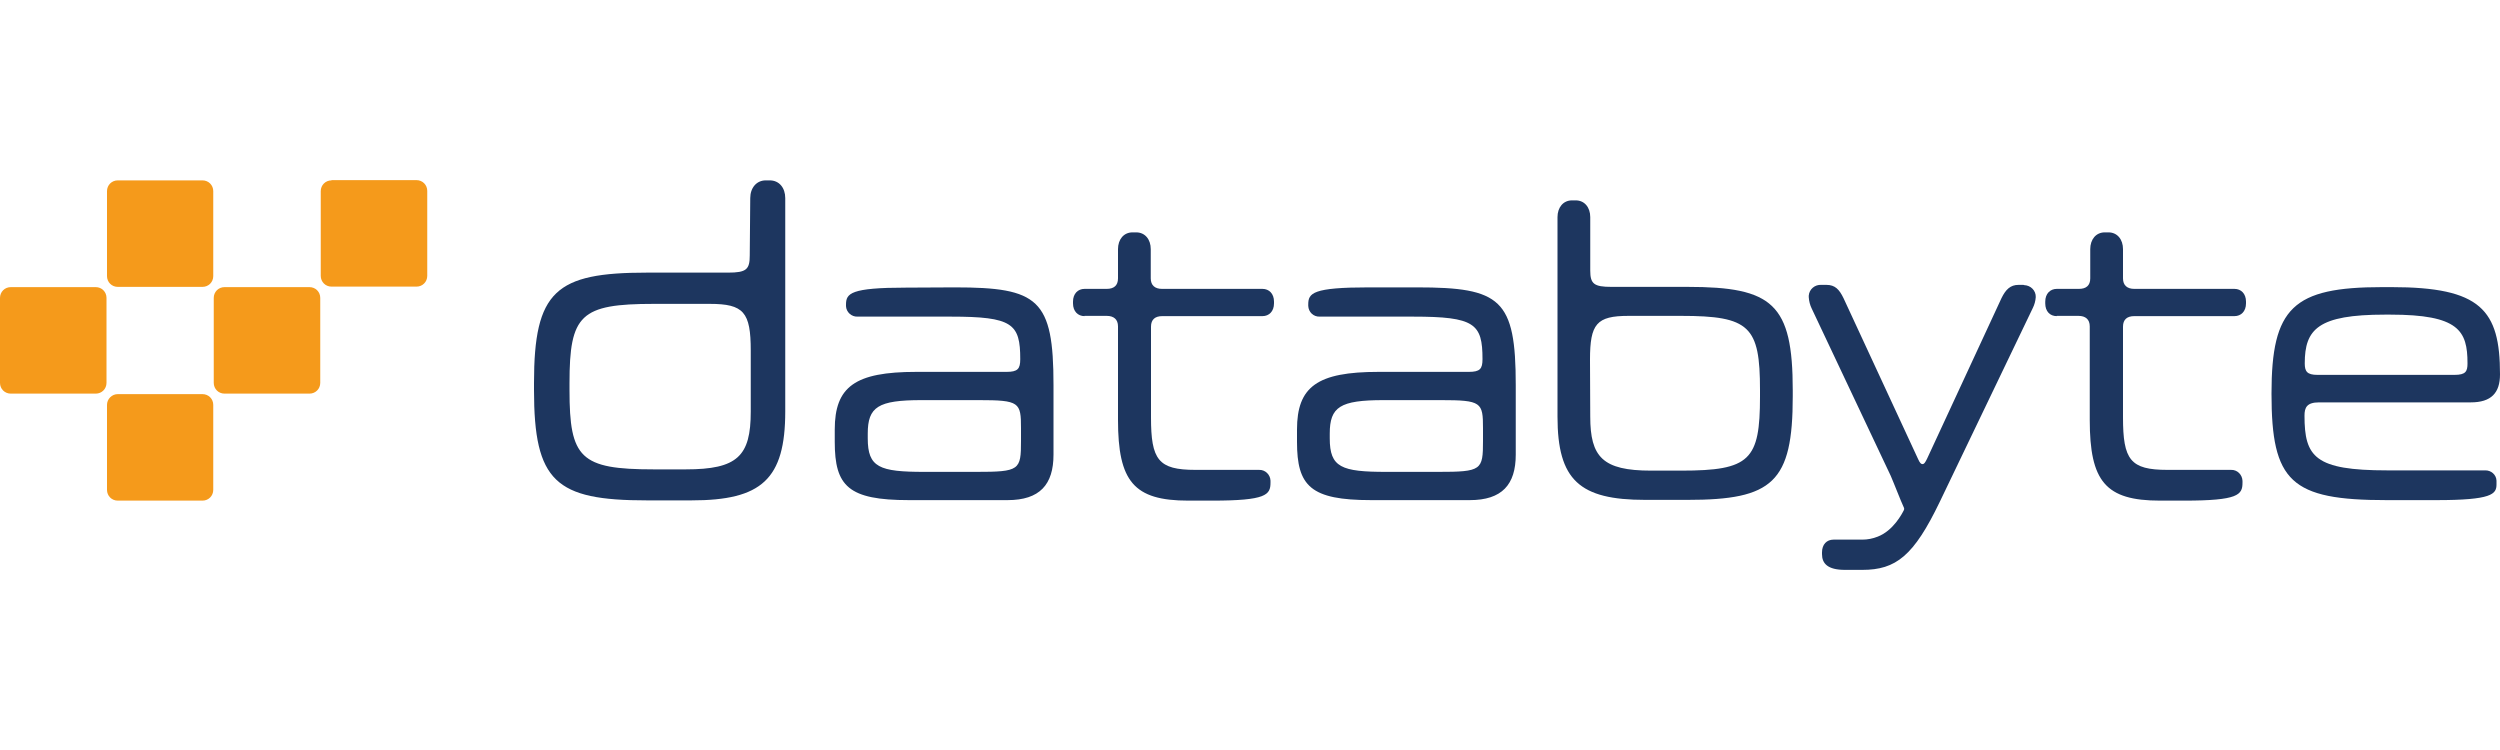 <svg width="200px" height="60px" viewBox="0 0 200 60" version="1.1" xmlns="http://www.w3.org/2000/svg" xmlns:xlink="http://www.w3.org/1999/xlink" xml:space="preserve" xmlns:serif="http://www.serif.com/" shape-rendering="geometricPrecision" text-rendering="geometricPrecision" image-rendering="optimizeQuality" style="fill-rule:evenodd;clip-rule:evenodd;stroke-linejoin:round;stroke-width:0px;" vector-effect="non-scaling-stroke">
    <g id="path4225" transform="matrix(0.2,0,0,0.2,-4.07452e-14,-0.19)">
        <path d="M47.1,158.6C44.7,158.6 42.8,160.6 42.8,162.9L42.8,196.9C42.8,199.3 44.7,201.2 47.1,201.2L81,201.2C83.4,201.2 85.3,199.3 85.3,196.9L85.3,162.9C85.3,160.5 83.4,158.6 81,158.6L47.1,158.6Z" style="fill:rgb(245,154,27);fill-rule:nonzero;"/>
    </g>
    <g id="path4225-2" transform="matrix(0.2,0,0,0.2,-4.07452e-14,-0.19)">
        <path d="M4.3,115.8C1.9,115.8 0,117.7 0,120.1L0,154.1C0,156.5 1.9,158.4 4.3,158.4L38.3,158.4C40.7,158.4 42.6,156.5 42.6,154.1L42.6,120.1C42.6,117.7 40.7,115.8 38.3,115.8L4.3,115.8Z" style="fill:rgb(245,154,27);fill-rule:nonzero;"/>
    </g>
    <g id="path4225-3" transform="matrix(0.2,0,0,0.2,-4.07452e-14,-0.19)">
        <path d="M47.1,73.1C44.7,73.1 42.8,75 42.8,77.4L42.8,111.4C42.8,113.8 44.7,115.7 47.1,115.7L81,115.7C83.4,115.7 85.3,113.8 85.3,111.4L85.3,77.4C85.3,75 83.4,73.1 81,73.1L47.1,73.1Z" style="fill:rgb(245,154,27);fill-rule:nonzero;"/>
    </g>
    <g id="path4225-4" transform="matrix(0.2,0,0,0.2,-4.07452e-14,-0.19)">
        <path d="M89.8,115.8C87.4,115.8 85.5,117.7 85.5,120.1L85.5,154.1C85.5,156.5 87.4,158.4 89.8,158.4L123.8,158.4C126.2,158.4 128.1,156.5 128.1,154.1L128.1,120.1C128.1,117.7 126.2,115.8 123.8,115.8L89.8,115.8Z" style="fill:rgb(245,154,27);fill-rule:nonzero;"/>
    </g>
    <g id="path4225-5" transform="matrix(0.2,0,0,0.2,-4.07452e-14,-0.19)">
        <path d="M132.6,73.1C130.2,73.1 128.3,75 128.3,77.4L128.3,111.3C128.3,113.7 130.2,115.6 132.6,115.6L166.6,115.6C169,115.6 170.9,113.7 170.9,111.3L170.9,77.3C170.9,74.9 169,73 166.6,73L132.6,73L132.6,73.1Z" style="fill:rgb(245,154,27);fill-rule:nonzero;"/>
    </g>
    <g transform="matrix(0.2,0,0,0.2,-4.07452e-14,-0.19)">
        <path d="M300.1,80.2C300.1,76.1 302.6,73.1 306.3,73.1L307.9,73.1C311.7,73.1 314.1,76.1 314.1,80.2L314.1,165.5C314.1,192.7 304.6,201.1 276.6,201.1L258.7,201.1C222.2,201.1 213.6,193.6 213.6,156.9L213.6,154.2C213.6,117.3 222.3,110 258.7,110L291.2,110C298.6,110 299.9,108.7 299.9,103.1L300.1,80.2ZM300.3,141.2C300.3,125.8 297.5,122.5 283.9,122.5L261.5,122.5C232.2,122.5 227.8,126.8 227.8,154.2L227.8,157C227.8,184.2 232.1,188.7 261.5,188.7L274.3,188.7C295,188.7 300.3,183.4 300.3,165.6L300.3,141.2Z" style="fill:rgb(29,54,95);fill-rule:nonzero;"/>
    </g>
    <g transform="matrix(0.2,0,0,0.2,-4.07452e-14,-0.19)">
        <path d="M381.9,115.9C415.4,115.9 421.4,120.6 421.4,155L421.4,182.8C421.4,194.8 415.9,201 403,201L363.6,201C339.3,201 333.9,195.4 333.9,177.7L333.9,172.8C333.9,155.6 342,149.7 366.5,149.7L402.6,149.7C407.1,149.7 408.1,148.5 408.1,144.6C408.1,130.4 405,127.6 380.3,127.6L343,127.6C340.6,127.7 338.5,125.8 338.4,123.4L338.4,122.8C338.4,118.3 340.2,116 362.5,116L381.9,115.9ZM368.6,161C351.2,161 347.1,163.7 347.1,174.4L347.1,176.3C347.1,187.9 351.7,189.7 369.8,189.7L390.4,189.7C407.9,189.7 408.4,189 408.4,177.3L408.4,172.2C408.4,161.9 407.8,161 391.6,161L368.6,161Z" style="fill:rgb(29,54,95);fill-rule:nonzero;"/>
    </g>
    <g transform="matrix(0.2,0,0,0.2,-4.07452e-14,-0.19)">
        <path d="M433.8,127.4C431.2,127.4 429.2,125.5 429.2,122.3L429.2,121.6C429.2,118.4 431.2,116.5 433.8,116.5L442.7,116.5C445.5,116.5 447.2,115.2 447.2,112.3L447.2,100.6C447.2,96.7 449.5,93.9 453,93.9L454.5,93.9C458,93.9 460.3,96.7 460.3,100.6L460.3,112.3C460.3,115.1 462,116.5 464.8,116.5L505,116.5C507.6,116.5 509.6,118.4 509.6,121.6L509.6,122.3C509.6,125.5 507.6,127.4 505,127.4L464.9,127.4C462.1,127.4 460.4,128.7 460.4,131.6L460.4,167.9C460.4,184.9 463.3,188.9 478.2,188.9L503.6,188.9C506.1,188.8 508.1,190.8 508.2,193.2L508.2,194C508.2,198.9 506.5,201.2 484.8,201.2L475.3,201.2C453.5,201.2 447.2,193.5 447.2,168.9L447.2,131.5C447.2,128.7 445.5,127.3 442.7,127.3L433.8,127.3L433.8,127.4Z" style="fill:rgb(29,54,95);fill-rule:nonzero;"/>
    </g>
    <g transform="matrix(0.2,0,0,0.2,-4.07452e-14,-0.19)">
        <path d="M566.8,115.9C600.3,115.9 606.3,120.6 606.3,155L606.3,182.8C606.3,194.8 600.8,201 587.9,201L548.5,201C524.2,201 518.8,195.4 518.8,177.7L518.8,172.8C518.8,155.6 526.9,149.7 551.4,149.7L587.5,149.7C592,149.7 593,148.5 593,144.6C593,130.4 589.9,127.6 565.2,127.6L527.9,127.6C525.4,127.7 523.4,125.8 523.3,123.3L523.3,122.7C523.3,118.2 525.1,115.9 547.4,115.9L566.8,115.9ZM553.4,161C536,161 531.9,163.7 531.9,174.4L531.9,176.3C531.9,187.9 536.5,189.7 554.6,189.7L575.2,189.7C592.7,189.7 593.2,189 593.2,177.3L593.2,172.2C593.2,161.9 592.6,161 576.4,161L553.4,161Z" style="fill:rgb(29,54,95);fill-rule:nonzero;"/>
    </g>
    <g transform="matrix(0.2,0,0,0.2,-4.07452e-14,-0.19)">
        <path d="M623,87.8C623,83.9 625.3,81.1 628.8,81.1L630.3,81.1C633.8,81.1 636.1,83.9 636.1,87.8L636.1,109.2C636.1,114.5 637.6,115.7 644.6,115.7L675,115.7C709.1,115.7 717.1,122.5 717.1,157.1L717.1,159.5C717.1,193.9 709.1,200.9 675,200.9L658.1,200.9C631.8,200.9 623,193 623,167.6L623,87.8ZM636.1,167.6C636.1,183.7 641,189.2 660.4,189.2L672.5,189.2C700,189.2 704,185 704,159.6L704,156.9C704,131.5 699.9,127.3 672.5,127.3L651.4,127.3C638.6,127.3 636,130.5 636,144.8L636.1,167.6Z" style="fill:rgb(29,54,95);fill-rule:nonzero;"/>
    </g>
    <g transform="matrix(0.2,0,0,0.2,-4.07452e-14,-0.19)">
        <path d="M822.7,127.4C820,127.4 818.1,125.5 818.1,122.3L818.1,121.6C818.1,118.4 820.1,116.5 822.7,116.5L831.6,116.5C834.4,116.5 836.1,115.2 836.1,112.3L836.1,100.6C836.1,96.7 838.4,93.9 841.9,93.9L843.4,93.9C846.9,93.9 849.2,96.7 849.2,100.6L849.2,112.3C849.2,115.1 850.9,116.5 853.7,116.5L893.8,116.5C896.4,116.5 898.4,118.4 898.4,121.6L898.4,122.3C898.4,125.5 896.4,127.4 893.8,127.4L853.7,127.4C850.9,127.4 849.2,128.7 849.2,131.6L849.2,167.9C849.2,184.9 852.1,188.9 867,188.9L892.4,188.9C894.9,188.8 896.9,190.8 897,193.3L897,194C897,198.9 895.3,201.2 873.6,201.2L864,201.2C842.2,201.2 835.9,193.5 835.9,168.9L835.9,131.5C835.9,128.7 834.2,127.3 831.4,127.3L822.7,127.3L822.7,127.4Z" style="fill:rgb(29,54,95);fill-rule:nonzero;"/>
    </g>
    <g transform="matrix(0.2,0,0,0.2,-4.07452e-14,-0.19)">
        <path d="M956.6,115.8C992.3,115.8 1000,124.9 1000,150.7C1000,158.1 996.5,161.9 988.3,161.9L927.6,161.9C922.7,161.9 921.8,164 921.8,167.2C921.8,183.7 925.9,189.1 954.9,189.1L994,189.1C996.4,189 998.5,190.8 998.6,193.2L998.6,194.7C998.6,198.6 996.8,201 974.5,201L954.6,201C916.3,201 908.6,193.6 908.6,158.4C908.6,124 917.2,115.8 952.9,115.8L956.6,115.8ZM954,126.8C927.2,126.8 921.9,132.6 921.9,146.3C921.9,149.5 922.8,150.9 927,150.9L981.8,150.9C986.3,150.9 987,149.5 987,146.3C987,133.2 983.5,126.8 956.1,126.8L954,126.8Z" style="fill:rgb(29,54,95);fill-rule:nonzero;"/>
    </g>
    <g transform="matrix(0.2,0,0,0.2,-4.07452e-14,-0.19)">
        <path d="M809.2,114.9L807.4,114.9C804.2,114.9 802.3,116.7 800.6,120.2L770.8,184.5C770,186.1 769.6,186.6 769,186.6C768.4,186.6 767.9,186.1 767.2,184.5L737.4,120.2C735.7,116.7 734,114.9 730.6,114.9L728.6,114.9C726,114.7 723.7,116.6 723.5,119.2L723.5,119.8C723.6,121.4 724,123 724.7,124.4L756.3,191.3C757.1,193.3 758,195.3 758.8,197.4C759.6,199.5 761.1,203 761.6,204.1C761.7,204.3 761.7,204.6 761.6,204.9C760.8,206.5 757.3,213.2 751.1,215.6C749.1,216.4 747,216.8 744.9,216.8L733.4,216.8C730.7,216.8 728.8,218.7 728.8,221.9L728.8,222.6C728.8,226.3 731,228.9 738,228.9L744.9,228.9C758.4,228.9 765.5,223.3 775.9,201.7L813.1,124.2C813.8,122.8 814.2,121.3 814.3,119.8C814.4,117.2 812.3,115.1 809.7,115C809.5,114.9 809.3,114.9 809.2,114.9Z" style="fill:rgb(29,54,95);fill-rule:nonzero;"/>
    </g>
</svg>
